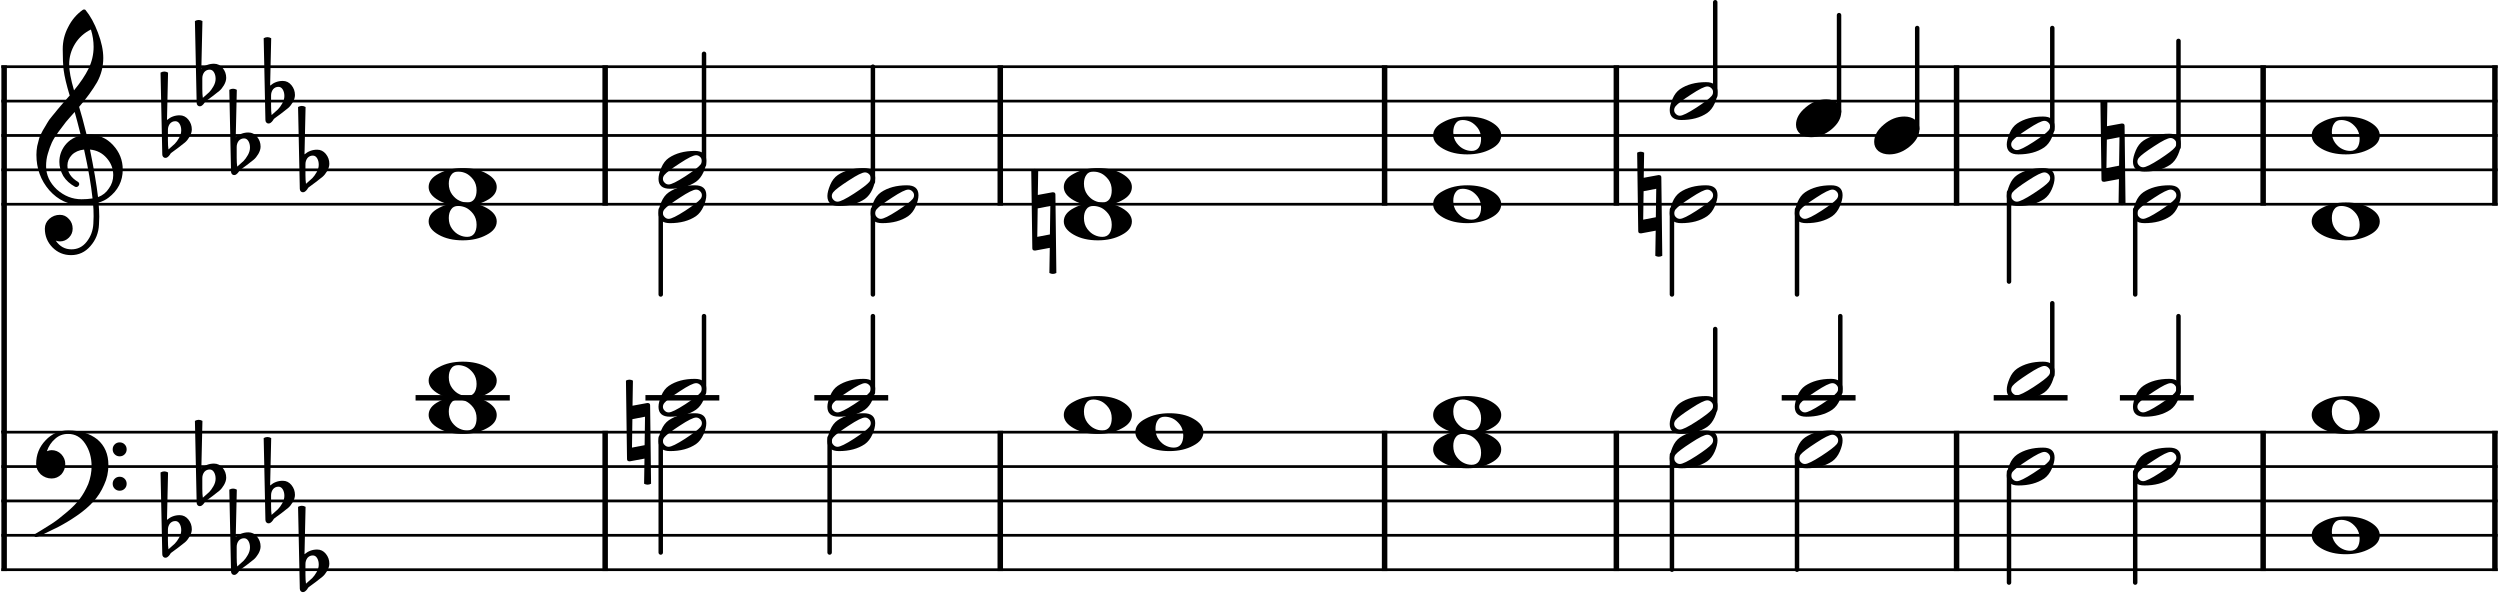 <?xml version="1.0" encoding="UTF-8" standalone="no"?>
<!DOCTYPE svg PUBLIC "-//W3C//DTD SVG 1.1//EN" "http://www.w3.org/Graphics/SVG/1.1/DTD/svg11.dtd">
<svg width="100%" height="100%" viewBox="0 0 1818 431" version="1.1" xmlns="http://www.w3.org/2000/svg" xmlns:xlink="http://www.w3.org/1999/xlink" xml:space="preserve" xmlns:serif="http://www.serif.com/" style="fill-rule:evenodd;clip-rule:evenodd;stroke-linejoin:bevel;">
    <g transform="matrix(1,0,0,1,-140.732,-268.24)">
        <path d="M141.732,316.743L1957.04,316.743" style="fill:none;fill-rule:nonzero;stroke:black;stroke-width:2px;"/>
    </g>
    <g transform="matrix(1,0,0,1,-140.732,-268.24)">
        <path d="M141.732,341.745L1957.04,341.745" style="fill:none;fill-rule:nonzero;stroke:black;stroke-width:2px;"/>
    </g>
    <g transform="matrix(1,0,0,1,-140.732,-268.24)">
        <path d="M141.732,366.746L1957.04,366.746" style="fill:none;fill-rule:nonzero;stroke:black;stroke-width:2px;"/>
    </g>
    <g transform="matrix(1,0,0,1,-140.732,-268.24)">
        <path d="M141.732,391.748L1957.04,391.748" style="fill:none;fill-rule:nonzero;stroke:black;stroke-width:2px;"/>
    </g>
    <g transform="matrix(1,0,0,1,-140.732,-268.24)">
        <path d="M141.732,416.75L1957.04,416.75" style="fill:none;fill-rule:nonzero;stroke:black;stroke-width:2px;"/>
    </g>
    <g transform="matrix(1,0,0,1,-140.732,-268.24)">
        <path d="M141.732,582.51L1957.04,582.51" style="fill:none;fill-rule:nonzero;stroke:black;stroke-width:2px;"/>
    </g>
    <g transform="matrix(1,0,0,1,-140.732,-268.24)">
        <path d="M141.732,607.512L1957.04,607.512" style="fill:none;fill-rule:nonzero;stroke:black;stroke-width:2px;"/>
    </g>
    <g transform="matrix(1,0,0,1,-140.732,-268.24)">
        <path d="M141.732,632.513L1957.04,632.513" style="fill:none;fill-rule:nonzero;stroke:black;stroke-width:2px;"/>
    </g>
    <g transform="matrix(1,0,0,1,-140.732,-268.24)">
        <path d="M141.732,657.515L1957.04,657.515" style="fill:none;fill-rule:nonzero;stroke:black;stroke-width:2px;"/>
    </g>
    <g transform="matrix(1,0,0,1,-140.732,-268.24)">
        <path d="M141.732,682.516L1957.04,682.516" style="fill:none;fill-rule:nonzero;stroke:black;stroke-width:2px;"/>
    </g>
    <g transform="matrix(1,0,0,1,-140.732,-268.24)">
        <path d="M143.732,581.51L143.732,683.516" style="fill:none;fill-rule:nonzero;stroke:black;stroke-width:4px;"/>
    </g>
    <g transform="matrix(1,0,0,1,-140.732,-268.24)">
        <path d="M580.799,581.51L580.799,683.516" style="fill:none;fill-rule:nonzero;stroke:black;stroke-width:4px;"/>
    </g>
    <g transform="matrix(1,0,0,1,-140.732,-268.24)">
        <path d="M868.129,581.51L868.129,683.516" style="fill:none;fill-rule:nonzero;stroke:black;stroke-width:4px;"/>
    </g>
    <g transform="matrix(1,0,0,1,-140.732,-268.24)">
        <path d="M1147.61,581.51L1147.61,683.516" style="fill:none;fill-rule:nonzero;stroke:black;stroke-width:4px;"/>
    </g>
    <g transform="matrix(1,0,0,1,-140.732,-268.24)">
        <path d="M1316.15,581.51L1316.15,683.516" style="fill:none;fill-rule:nonzero;stroke:black;stroke-width:4px;"/>
    </g>
    <g transform="matrix(1,0,0,1,-140.732,-268.24)">
        <path d="M1563.55,581.51L1563.55,683.516" style="fill:none;fill-rule:nonzero;stroke:black;stroke-width:4px;"/>
    </g>
    <g transform="matrix(1,0,0,1,-140.732,-268.24)">
        <path d="M1786.49,581.51L1786.49,683.516" style="fill:none;fill-rule:nonzero;stroke:black;stroke-width:4px;"/>
    </g>
    <g transform="matrix(1,0,0,1,-140.732,-268.24)">
        <path d="M1955.04,581.51L1955.04,683.516" style="fill:none;fill-rule:nonzero;stroke:black;stroke-width:4px;"/>
    </g>
    <g transform="matrix(1,0,0,1,-140.732,-268.24)">
        <path d="M143.732,315.743L143.732,582.51" style="fill:none;fill-rule:nonzero;stroke:black;stroke-width:4px;"/>
    </g>
    <g transform="matrix(1,0,0,1,-140.732,-268.24)">
        <path d="M580.799,315.743L580.799,417.75" style="fill:none;fill-rule:nonzero;stroke:black;stroke-width:4px;"/>
    </g>
    <g transform="matrix(1,0,0,1,-140.732,-268.24)">
        <path d="M868.129,315.743L868.129,417.75" style="fill:none;fill-rule:nonzero;stroke:black;stroke-width:4px;"/>
    </g>
    <g transform="matrix(1,0,0,1,-140.732,-268.24)">
        <path d="M1147.61,315.743L1147.61,417.75" style="fill:none;fill-rule:nonzero;stroke:black;stroke-width:4px;"/>
    </g>
    <g transform="matrix(1,0,0,1,-140.732,-268.24)">
        <path d="M1316.15,315.743L1316.15,417.75" style="fill:none;fill-rule:nonzero;stroke:black;stroke-width:4px;"/>
    </g>
    <g transform="matrix(1,0,0,1,-140.732,-268.24)">
        <path d="M1563.55,315.743L1563.55,417.75" style="fill:none;fill-rule:nonzero;stroke:black;stroke-width:4px;"/>
    </g>
    <g transform="matrix(1,0,0,1,-140.732,-268.24)">
        <path d="M1786.49,315.743L1786.49,417.75" style="fill:none;fill-rule:nonzero;stroke:black;stroke-width:4px;"/>
    </g>
    <g transform="matrix(1,0,0,1,-140.732,-268.24)">
        <path d="M1955.04,315.743L1955.04,417.75" style="fill:none;fill-rule:nonzero;stroke:black;stroke-width:4px;"/>
    </g>
    <g transform="matrix(1,0,0,1,-140.732,-268.24)">
        <path d="M595.921,545.01C596.765,544.552 597.611,544.323 598.46,544.323C599.309,544.323 600.156,544.552 600.999,545.01L600.703,563.276L611.359,561.323L611.749,561.323C612.916,561.323 613.499,561.875 613.499,562.979L614.187,620.01C613.343,620.468 612.497,620.698 611.648,620.698C610.799,620.698 609.953,620.468 609.109,620.01L609.406,601.744L598.859,603.698L598.468,603.698C597.291,603.698 596.703,603.145 596.703,602.041L595.921,545.01M609.499,591.979L609.796,571.276L600.609,573.041L600.312,593.744L609.499,591.979" style="fill-rule:nonzero;"/>
    </g>
    <g transform="matrix(1,0,0,1,-140.732,-268.24)">
        <path d="M890.65,391.75C891.494,391.292 892.34,391.063 893.189,391.063C894.038,391.063 894.885,391.292 895.728,391.75L895.431,410.016L906.088,408.063L906.478,408.063C907.645,408.063 908.228,408.615 908.228,409.719L908.916,466.75C908.072,467.209 907.226,467.438 906.377,467.438C905.528,467.438 904.681,467.209 903.838,466.75L904.135,448.485L893.588,450.438L893.197,450.438C892.02,450.438 891.431,449.886 891.431,448.782L890.65,391.75M904.228,438.719L904.525,418.016L895.338,419.782L895.041,440.485L904.228,438.719" style="fill-rule:nonzero;"/>
    </g>
    <g transform="matrix(1,0,0,1,-140.732,-268.24)">
        <path d="M1331.27,379.25C1332.12,378.791 1332.96,378.562 1333.81,378.562C1334.66,378.562 1335.51,378.791 1336.35,379.25L1336.05,397.515L1346.71,395.562L1347.1,395.562C1348.27,395.562 1348.85,396.114 1348.85,397.218L1349.54,454.25C1348.7,454.708 1347.85,454.937 1347,454.937C1346.15,454.937 1345.3,454.708 1344.46,454.25L1344.76,435.984L1334.21,437.937L1333.82,437.937C1332.64,437.937 1332.05,437.385 1332.05,436.281L1331.27,379.25M1344.85,426.218L1345.15,405.515L1335.96,407.281L1335.66,427.984L1344.85,426.218" style="fill-rule:nonzero;"/>
    </g>
    <g transform="matrix(1,0,0,1,-140.732,-268.24)">
        <path d="M1668.15,341.747C1668.99,341.289 1669.84,341.06 1670.69,341.06C1671.54,341.06 1672.38,341.289 1673.23,341.747L1672.93,360.013L1683.59,358.06L1683.98,358.06C1685.14,358.06 1685.73,358.612 1685.73,359.716L1686.41,416.747C1685.57,417.206 1684.72,417.435 1683.88,417.435C1683.03,417.435 1682.18,417.206 1681.34,416.747L1681.63,398.482L1671.09,400.435L1670.7,400.435C1669.52,400.435 1668.93,399.883 1668.93,398.778L1668.15,341.747M1681.73,388.716L1682.02,368.013L1672.84,369.778L1672.54,390.482L1681.73,388.716" style="fill-rule:nonzero;"/>
    </g>
    <g transform="matrix(1,0,0,1,-140.732,-268.24)">
        <path d="M444.939,557.508L509.459,557.508" style="fill:none;fill-rule:nonzero;stroke:black;stroke-width:4px;stroke-linecap:square;"/>
    </g>
    <g transform="matrix(1,0,0,1,-140.732,-268.24)">
        <path d="M612.094,557.508L661.816,557.508" style="fill:none;fill-rule:nonzero;stroke:black;stroke-width:4px;stroke-linecap:square;"/>
    </g>
    <g transform="matrix(1,0,0,1,-140.732,-268.24)">
        <path d="M734.91,557.508L784.632,557.508" style="fill:none;fill-rule:nonzero;stroke:black;stroke-width:4px;stroke-linecap:square;"/>
    </g>
    <g transform="matrix(1,0,0,1,-140.732,-268.24)">
        <path d="M1438.39,557.508L1488.11,557.508" style="fill:none;fill-rule:nonzero;stroke:black;stroke-width:4px;stroke-linecap:square;"/>
    </g>
    <g transform="matrix(1,0,0,1,-140.732,-268.24)">
        <path d="M1592.55,557.508L1642.27,557.508" style="fill:none;fill-rule:nonzero;stroke:black;stroke-width:4px;stroke-linecap:square;"/>
    </g>
    <g transform="matrix(1,0,0,1,-140.732,-268.24)">
        <path d="M1684.32,557.508L1734.04,557.508" style="fill:none;fill-rule:nonzero;stroke:black;stroke-width:4px;stroke-linecap:square;"/>
    </g>
    <g transform="matrix(1,0,0,1,-140.732,-268.24)">
        <path d="M621.22,586.43L621.22,670.016" style="fill:none;fill-rule:nonzero;stroke:black;stroke-width:3.25px;stroke-linecap:round;"/>
    </g>
    <g transform="matrix(1,0,0,1,-140.732,-268.24)">
        <path d="M744.036,586.43L744.036,670.016" style="fill:none;fill-rule:nonzero;stroke:black;stroke-width:3.25px;stroke-linecap:round;"/>
    </g>
    <g transform="matrix(1,0,0,1,-140.732,-268.24)">
        <path d="M1356.57,598.931L1356.57,682.516" style="fill:none;fill-rule:nonzero;stroke:black;stroke-width:3.25px;stroke-linecap:round;"/>
    </g>
    <g transform="matrix(1,0,0,1,-140.732,-268.24)">
        <path d="M1447.52,598.931L1447.52,682.516" style="fill:none;fill-rule:nonzero;stroke:black;stroke-width:3.25px;stroke-linecap:round;"/>
    </g>
    <g transform="matrix(1,0,0,1,-140.732,-268.24)">
        <path d="M1601.68,611.432L1601.68,691.892" style="fill:none;fill-rule:nonzero;stroke:black;stroke-width:3.25px;stroke-linecap:round;"/>
    </g>
    <g transform="matrix(1,0,0,1,-140.732,-268.24)">
        <path d="M1693.45,611.432L1693.45,691.892" style="fill:none;fill-rule:nonzero;stroke:black;stroke-width:3.25px;stroke-linecap:round;"/>
    </g>
    <g transform="matrix(1,0,0,1,-140.732,-268.24)">
        <path d="M652.69,553.668L652.69,498.13" style="fill:none;fill-rule:nonzero;stroke:black;stroke-width:3.25px;stroke-linecap:round;"/>
    </g>
    <g transform="matrix(1,0,0,1,-140.732,-268.24)">
        <path d="M775.506,553.668L775.506,498.13" style="fill:none;fill-rule:nonzero;stroke:black;stroke-width:3.25px;stroke-linecap:round;"/>
    </g>
    <g transform="matrix(1,0,0,1,-140.732,-268.24)">
        <path d="M1388.04,566.169L1388.04,507.505" style="fill:none;fill-rule:nonzero;stroke:black;stroke-width:3.25px;stroke-linecap:round;"/>
    </g>
    <g transform="matrix(1,0,0,1,-140.732,-268.24)">
        <path d="M1478.99,553.668L1478.99,498.13" style="fill:none;fill-rule:nonzero;stroke:black;stroke-width:3.25px;stroke-linecap:round;"/>
    </g>
    <g transform="matrix(1,0,0,1,-140.732,-268.24)">
        <path d="M1633.15,541.167L1633.15,488.754" style="fill:none;fill-rule:nonzero;stroke:black;stroke-width:3.25px;stroke-linecap:round;"/>
    </g>
    <g transform="matrix(1,0,0,1,-140.732,-268.24)">
        <path d="M1724.92,553.668L1724.92,498.13" style="fill:none;fill-rule:nonzero;stroke:black;stroke-width:3.25px;stroke-linecap:round;"/>
    </g>
    <g transform="matrix(1,0,0,1,-140.732,-268.24)">
        <path d="M621.22,420.67L621.22,482.379" style="fill:none;fill-rule:nonzero;stroke:black;stroke-width:3.25px;stroke-linecap:round;"/>
    </g>
    <g transform="matrix(1,0,0,1,-140.732,-268.24)">
        <path d="M775.506,420.67L775.506,482.379" style="fill:none;fill-rule:nonzero;stroke:black;stroke-width:3.25px;stroke-linecap:round;"/>
    </g>
    <g transform="matrix(1,0,0,1,-140.732,-268.24)">
        <path d="M1356.57,420.67L1356.57,482.379" style="fill:none;fill-rule:nonzero;stroke:black;stroke-width:3.25px;stroke-linecap:round;"/>
    </g>
    <g transform="matrix(1,0,0,1,-140.732,-268.24)">
        <path d="M1447.52,420.67L1447.52,482.379" style="fill:none;fill-rule:nonzero;stroke:black;stroke-width:3.25px;stroke-linecap:round;"/>
    </g>
    <g transform="matrix(1,0,0,1,-140.732,-268.24)">
        <path d="M1601.68,408.169L1601.68,473.003" style="fill:none;fill-rule:nonzero;stroke:black;stroke-width:3.25px;stroke-linecap:round;"/>
    </g>
    <g transform="matrix(1,0,0,1,-140.732,-268.24)">
        <path d="M1693.45,420.67L1693.45,482.379" style="fill:none;fill-rule:nonzero;stroke:black;stroke-width:3.25px;stroke-linecap:round;"/>
    </g>
    <g transform="matrix(1,0,0,1,-140.732,-268.24)">
        <path d="M652.69,387.908L652.69,307.368" style="fill:none;fill-rule:nonzero;stroke:black;stroke-width:3.25px;stroke-linecap:round;"/>
    </g>
    <g transform="matrix(1,0,0,1,-140.732,-268.24)">
        <path d="M775.506,400.409L775.506,316.743" style="fill:none;fill-rule:nonzero;stroke:black;stroke-width:3.25px;stroke-linecap:round;"/>
    </g>
    <g transform="matrix(1,0,0,1,-140.732,-268.24)">
        <path d="M1388.04,337.905L1388.04,269.865" style="fill:none;fill-rule:nonzero;stroke:black;stroke-width:3.25px;stroke-linecap:round;"/>
    </g>
    <g transform="matrix(1,0,0,1,-140.732,-268.24)">
        <path d="M1478.08,349.55L1478.08,279.241" style="fill:none;fill-rule:nonzero;stroke:black;stroke-width:3.25px;stroke-linecap:round;"/>
    </g>
    <g transform="matrix(1,0,0,1,-140.732,-268.24)">
        <path d="M1534.92,362.051L1534.92,288.617" style="fill:none;fill-rule:nonzero;stroke:black;stroke-width:3.25px;stroke-linecap:round;"/>
    </g>
    <g transform="matrix(1,0,0,1,-140.732,-268.24)">
        <path d="M1633.15,362.906L1633.15,288.617" style="fill:none;fill-rule:nonzero;stroke:black;stroke-width:3.25px;stroke-linecap:round;"/>
    </g>
    <g transform="matrix(1,0,0,1,-140.732,-268.24)">
        <path d="M1724.92,375.407L1724.92,297.992" style="fill:none;fill-rule:nonzero;stroke:black;stroke-width:3.25px;stroke-linecap:round;"/>
    </g>
    <g transform="matrix(1,0,0,1,-140.732,-268.24)">
        <path d="M473.924,558.775C471.58,558.775 469.887,559.587 468.846,561.212C467.679,562.775 467.096,564.895 467.096,567.572C467.096,570.634 467.908,573.27 469.533,575.478C471.158,577.624 472.95,579.124 474.908,579.978C476.658,580.822 478.512,581.244 480.471,581.244C482.752,581.244 484.476,580.431 485.642,578.806C486.747,577.171 487.299,575.051 487.299,572.447C487.299,569.384 486.486,566.749 484.861,564.541C483.236,562.457 481.481,560.957 479.596,560.041C477.7,559.197 475.809,558.775 473.924,558.775M477.252,556.244C484.283,556.244 490.142,557.608 494.83,560.337C499.58,563.077 501.955,566.301 501.955,570.009C501.955,573.978 499.512,577.233 494.627,579.775C489.741,582.442 483.95,583.775 477.252,583.775C470.346,583.775 464.486,582.41 459.674,579.681C454.851,576.942 452.439,573.718 452.439,570.009C452.439,566.041 454.913,562.785 459.861,560.244C464.747,557.577 470.544,556.244 477.252,556.244" style="fill-rule:nonzero;"/>
    </g>
    <g transform="matrix(1,0,0,1,-140.732,-268.24)">
        <path d="M651.141,575.963C651.141,574.859 650.72,573.916 649.876,573.135C649.022,572.291 648.043,571.869 646.938,571.869C644.99,571.869 641.053,573.823 635.126,577.729C629.001,581.698 625.256,584.531 623.891,586.229C623.173,587.135 622.813,588.078 622.813,589.057C622.813,590.161 623.24,591.104 624.095,591.885C624.876,592.729 625.85,593.151 627.016,593.151C628.902,593.151 632.876,591.198 638.938,587.291C644.928,583.385 648.636,580.552 650.063,578.791C650.782,577.948 651.141,577.005 651.141,575.963M645.97,568.744C651.563,568.744 654.36,571.151 654.36,575.963C654.36,578.307 653.678,581.041 652.313,584.166C650.949,587.229 649.126,589.573 646.845,591.198C641.834,594.583 635.553,596.276 628.001,596.276C622.397,596.276 619.595,593.869 619.595,589.057C619.595,586.911 620.277,584.208 621.641,580.948C622.944,577.823 624.766,575.448 627.11,573.823C632.131,570.437 638.418,568.744 645.97,568.744" style="fill-rule:nonzero;"/>
    </g>
    <g transform="matrix(1,0,0,1,-140.732,-268.24)">
        <path d="M773.958,575.963C773.958,574.859 773.536,573.916 772.692,573.135C771.838,572.291 770.859,571.869 769.754,571.869C767.806,571.869 763.869,573.823 757.942,577.729C751.817,581.698 748.072,584.531 746.708,586.229C745.989,587.135 745.629,588.078 745.629,589.057C745.629,590.161 746.056,591.104 746.911,591.885C747.692,592.729 748.666,593.151 749.833,593.151C751.718,593.151 755.692,591.198 761.754,587.291C767.744,583.385 771.452,580.552 772.879,578.791C773.598,577.948 773.958,577.005 773.958,575.963M768.786,568.744C774.379,568.744 777.176,571.151 777.176,575.963C777.176,578.307 776.494,581.041 775.129,584.166C773.765,587.229 771.942,589.573 769.661,591.198C764.65,594.583 758.369,596.276 750.817,596.276C745.213,596.276 742.411,593.869 742.411,589.057C742.411,586.911 743.093,584.208 744.458,580.948C745.76,577.823 747.583,575.448 749.926,573.823C754.947,570.437 761.234,568.744 768.786,568.744" style="fill-rule:nonzero;"/>
    </g>
    <g transform="matrix(1,0,0,1,-140.732,-268.24)">
        <path d="M987.827,571.276C985.483,571.276 983.79,572.088 982.749,573.713C981.582,575.276 980.999,577.395 980.999,580.073C980.999,583.135 981.811,585.77 983.436,587.979C985.061,590.125 986.853,591.625 988.811,592.479C990.561,593.323 992.415,593.744 994.374,593.744C996.655,593.744 998.379,592.932 999.546,591.307C1000.65,589.672 1001.2,587.552 1001.2,584.948C1001.2,581.885 1000.39,579.25 998.764,577.041C997.139,574.958 995.384,573.458 993.499,572.541C991.603,571.698 989.712,571.276 987.827,571.276M991.155,568.744C998.186,568.744 1004.05,570.109 1008.73,572.838C1013.48,575.578 1015.86,578.802 1015.86,582.51C1015.86,586.479 1013.42,589.734 1008.53,592.276C1003.64,594.942 997.853,596.276 991.155,596.276C984.249,596.276 978.389,594.911 973.577,592.182C968.754,589.442 966.342,586.218 966.342,582.51C966.342,578.541 968.816,575.286 973.764,572.744C978.65,570.078 984.447,568.744 991.155,568.744" style="fill-rule:nonzero;"/>
    </g>
    <g transform="matrix(1,0,0,1,-140.732,-268.24)">
        <path d="M1204.39,583.776C1202.05,583.776 1200.36,584.589 1199.31,586.214C1198.15,587.776 1197.56,589.896 1197.56,592.573C1197.56,595.636 1198.38,598.271 1200,600.48C1201.63,602.625 1203.42,604.125 1205.38,604.98C1207.13,605.823 1208.98,606.245 1210.94,606.245C1213.22,606.245 1214.95,605.433 1216.11,603.808C1217.22,602.172 1217.77,600.053 1217.77,597.448C1217.77,594.386 1216.96,591.75 1215.33,589.542C1213.71,587.459 1211.95,585.959 1210.06,585.042C1208.17,584.198 1206.28,583.776 1204.39,583.776M1207.72,581.245C1214.75,581.245 1220.61,582.61 1225.3,585.339C1230.05,588.079 1232.42,591.303 1232.42,595.011C1232.42,598.98 1229.98,602.235 1225.1,604.776C1220.21,607.443 1214.42,608.776 1207.72,608.776C1200.81,608.776 1194.96,607.412 1190.14,604.683C1185.32,601.943 1182.91,598.719 1182.91,595.011C1182.91,591.042 1185.38,587.787 1190.33,585.245C1195.22,582.579 1201.01,581.245 1207.72,581.245" style="fill-rule:nonzero;"/>
    </g>
    <g transform="matrix(1,0,0,1,-140.732,-268.24)">
        <path d="M1386.49,588.464C1386.49,587.36 1386.07,586.417 1385.23,585.636C1384.37,584.792 1383.39,584.37 1382.29,584.37C1380.34,584.37 1376.41,586.323 1370.48,590.23C1364.35,594.198 1360.61,597.032 1359.24,598.73C1358.53,599.636 1358.17,600.579 1358.17,601.558C1358.17,602.662 1358.59,603.605 1359.45,604.386C1360.23,605.23 1361.2,605.651 1362.37,605.651C1364.25,605.651 1368.23,603.698 1374.29,599.792C1380.28,595.886 1383.99,593.053 1385.42,591.292C1386.13,590.448 1386.49,589.506 1386.49,588.464M1381.32,581.245C1386.92,581.245 1389.71,583.651 1389.71,588.464C1389.71,590.808 1389.03,593.542 1387.67,596.667C1386.3,599.73 1384.48,602.073 1382.2,603.698C1377.19,607.084 1370.91,608.776 1363.35,608.776C1357.75,608.776 1354.95,606.37 1354.95,601.558C1354.95,599.412 1355.63,596.709 1356.99,593.448C1358.3,590.323 1360.12,587.948 1362.46,586.323C1367.48,582.938 1373.77,581.245 1381.32,581.245" style="fill-rule:nonzero;"/>
    </g>
    <g transform="matrix(1,0,0,1,-140.732,-268.24)">
        <path d="M1477.44,588.464C1477.44,587.36 1477.02,586.417 1476.17,585.636C1475.32,584.792 1474.34,584.37 1473.23,584.37C1471.29,584.37 1467.35,586.323 1461.42,590.23C1455.3,594.198 1451.55,597.032 1450.19,598.73C1449.47,599.636 1449.11,600.579 1449.11,601.558C1449.11,602.662 1449.54,603.605 1450.39,604.386C1451.17,605.23 1452.15,605.651 1453.31,605.651C1455.2,605.651 1459.17,603.698 1465.23,599.792C1471.22,595.886 1474.93,593.053 1476.36,591.292C1477.08,590.448 1477.44,589.506 1477.44,588.464M1472.27,581.245C1477.86,581.245 1480.66,583.651 1480.66,588.464C1480.66,590.808 1479.97,593.542 1478.61,596.667C1477.25,599.73 1475.42,602.073 1473.14,603.698C1468.13,607.084 1461.85,608.776 1454.3,608.776C1448.69,608.776 1445.89,606.37 1445.89,601.558C1445.89,599.412 1446.57,596.709 1447.94,593.448C1449.24,590.323 1451.06,587.948 1453.41,586.323C1458.43,582.938 1464.71,581.245 1472.27,581.245" style="fill-rule:nonzero;"/>
    </g>
    <g transform="matrix(1,0,0,1,-140.732,-268.24)">
        <path d="M1631.6,600.965C1631.6,599.861 1631.18,598.918 1630.33,598.137C1629.48,597.293 1628.5,596.871 1627.4,596.871C1625.45,596.871 1621.51,598.824 1615.58,602.73C1609.46,606.699 1605.71,609.532 1604.35,611.23C1603.63,612.137 1603.27,613.079 1603.27,614.058C1603.27,615.163 1603.7,616.105 1604.55,616.887C1605.33,617.73 1606.31,618.152 1607.48,618.152C1609.36,618.152 1613.33,616.199 1619.4,612.293C1625.39,608.387 1629.09,605.553 1630.52,603.793C1631.24,602.949 1631.6,602.006 1631.6,600.965M1626.43,593.746C1632.02,593.746 1634.82,596.152 1634.82,600.965C1634.82,603.308 1634.14,606.043 1632.77,609.168C1631.41,612.23 1629.58,614.574 1627.3,616.199C1622.29,619.585 1616.01,621.277 1608.46,621.277C1602.86,621.277 1600.05,618.871 1600.05,614.058C1600.05,611.913 1600.74,609.21 1602.1,605.949C1603.4,602.824 1605.23,600.449 1607.57,598.824C1612.59,595.439 1618.88,593.746 1626.43,593.746" style="fill-rule:nonzero;"/>
    </g>
    <g transform="matrix(1,0,0,1,-140.732,-268.24)">
        <path d="M1723.37,600.965C1723.37,599.861 1722.95,598.918 1722.1,598.137C1721.25,597.293 1720.27,596.871 1719.17,596.871C1717.22,596.871 1713.28,598.824 1707.35,602.73C1701.23,606.699 1697.48,609.532 1696.12,611.23C1695.4,612.137 1695.04,613.079 1695.04,614.058C1695.04,615.163 1695.47,616.105 1696.32,616.887C1697.1,617.73 1698.08,618.152 1699.24,618.152C1701.13,618.152 1705.1,616.199 1711.17,612.293C1717.16,608.387 1720.86,605.553 1722.29,603.793C1723.01,602.949 1723.37,602.006 1723.37,600.965M1718.2,593.746C1723.79,593.746 1726.59,596.152 1726.59,600.965C1726.59,603.308 1725.91,606.043 1724.54,609.168C1723.18,612.23 1721.35,614.574 1719.07,616.199C1714.06,619.585 1707.78,621.277 1700.23,621.277C1694.62,621.277 1691.82,618.871 1691.82,614.058C1691.82,611.913 1692.5,609.21 1693.87,605.949C1695.17,602.824 1696.99,600.449 1699.34,598.824C1704.36,595.439 1710.64,593.746 1718.2,593.746" style="fill-rule:nonzero;"/>
    </g>
    <g transform="matrix(1,0,0,1,-140.732,-268.24)">
        <path d="M1843.28,646.28C1840.94,646.28 1839.24,647.093 1838.2,648.718C1837.04,650.28 1836.45,652.4 1836.45,655.077C1836.45,658.14 1837.27,660.775 1838.89,662.984C1840.52,665.129 1842.31,666.629 1844.27,667.484C1846.02,668.327 1847.87,668.749 1849.83,668.749C1852.11,668.749 1853.83,667.937 1855,666.312C1856.1,664.676 1856.66,662.556 1856.66,659.952C1856.66,656.89 1855.84,654.254 1854.22,652.046C1852.59,649.963 1850.84,648.463 1848.95,647.546C1847.06,646.702 1845.17,646.28 1843.28,646.28M1846.61,643.749C1853.64,643.749 1859.5,645.114 1864.19,647.843C1868.94,650.582 1871.31,653.806 1871.31,657.515C1871.31,661.484 1868.87,664.739 1863.98,667.28C1859.1,669.947 1853.31,671.28 1846.61,671.28C1839.7,671.28 1833.84,669.916 1829.03,667.187C1824.21,664.447 1821.8,661.223 1821.8,657.515C1821.8,653.546 1824.27,650.291 1829.22,647.749C1834.1,645.082 1839.9,643.749 1846.61,643.749" style="fill-rule:nonzero;"/>
    </g>
    <g transform="matrix(1,0,0,1,-140.732,-268.24)">
        <path d="M473.924,533.773C471.58,533.773 469.887,534.586 468.846,536.211C467.679,537.773 467.096,539.893 467.096,542.57C467.096,545.633 467.908,548.268 469.533,550.476C471.158,552.622 472.95,554.122 474.908,554.976C476.658,555.82 478.512,556.242 480.471,556.242C482.752,556.242 484.476,555.43 485.642,553.805C486.747,552.169 487.299,550.049 487.299,547.445C487.299,544.383 486.486,541.747 484.861,539.539C483.236,537.456 481.481,535.956 479.596,535.039C477.7,534.195 475.809,533.773 473.924,533.773M477.252,531.242C484.283,531.242 490.142,532.607 494.83,535.336C499.58,538.075 501.955,541.299 501.955,545.008C501.955,548.976 499.512,552.232 494.627,554.773C489.741,557.44 483.95,558.773 477.252,558.773C470.346,558.773 464.486,557.409 459.674,554.68C454.851,551.94 452.439,548.716 452.439,545.008C452.439,541.039 454.913,537.784 459.861,535.242C464.747,532.575 470.544,531.242 477.252,531.242" style="fill-rule:nonzero;"/>
    </g>
    <g transform="matrix(1,0,0,1,-140.732,-268.24)">
        <path d="M651.141,550.962C651.141,549.857 650.72,548.915 649.876,548.133C649.022,547.29 648.043,546.868 646.938,546.868C644.99,546.868 641.053,548.821 635.126,552.727C629.001,556.696 625.256,559.529 623.891,561.227C623.173,562.133 622.813,563.076 622.813,564.055C622.813,565.16 623.24,566.102 624.095,566.883C624.876,567.727 625.85,568.149 627.016,568.149C628.902,568.149 632.876,566.196 638.938,562.29C644.928,558.383 648.636,555.55 650.063,553.79C650.782,552.946 651.141,552.003 651.141,550.962M645.97,543.743C651.563,543.743 654.36,546.149 654.36,550.962C654.36,553.305 653.678,556.04 652.313,559.165C650.949,562.227 649.126,564.571 646.845,566.196C641.834,569.581 635.553,571.274 628.001,571.274C622.397,571.274 619.595,568.868 619.595,564.055C619.595,561.91 620.277,559.206 621.641,555.946C622.944,552.821 624.766,550.446 627.11,548.821C632.131,545.436 638.418,543.743 645.97,543.743" style="fill-rule:nonzero;"/>
    </g>
    <g transform="matrix(1,0,0,1,-140.732,-268.24)">
        <path d="M773.958,550.962C773.958,549.857 773.536,548.915 772.692,548.133C771.838,547.29 770.859,546.868 769.754,546.868C767.806,546.868 763.869,548.821 757.942,552.727C751.817,556.696 748.072,559.529 746.708,561.227C745.989,562.133 745.629,563.076 745.629,564.055C745.629,565.16 746.056,566.102 746.911,566.883C747.692,567.727 748.666,568.149 749.833,568.149C751.718,568.149 755.692,566.196 761.754,562.29C767.744,558.383 771.452,555.55 772.879,553.79C773.598,552.946 773.958,552.003 773.958,550.962M768.786,543.743C774.379,543.743 777.176,546.149 777.176,550.962C777.176,553.305 776.494,556.04 775.129,559.165C773.765,562.227 771.942,564.571 769.661,566.196C764.65,569.581 758.369,571.274 750.817,571.274C745.213,571.274 742.411,568.868 742.411,564.055C742.411,561.91 743.093,559.206 744.458,555.946C745.76,552.821 747.583,550.446 749.926,548.821C754.947,545.436 761.234,543.743 768.786,543.743" style="fill-rule:nonzero;"/>
    </g>
    <g transform="matrix(1,0,0,1,-140.732,-268.24)">
        <path d="M935.808,558.775C933.464,558.775 931.771,559.587 930.73,561.212C929.563,562.775 928.98,564.895 928.98,567.572C928.98,570.634 929.792,573.27 931.417,575.478C933.042,577.624 934.834,579.124 936.792,579.978C938.542,580.822 940.396,581.244 942.355,581.244C944.636,581.244 946.36,580.431 947.527,578.806C948.631,577.171 949.183,575.051 949.183,572.447C949.183,569.384 948.37,566.749 946.745,564.541C945.12,562.457 943.365,560.957 941.48,560.041C939.584,559.197 937.693,558.775 935.808,558.775M939.136,556.244C946.167,556.244 952.027,557.608 956.714,560.337C961.464,563.077 963.839,566.301 963.839,570.009C963.839,573.978 961.396,577.233 956.511,579.775C951.626,582.442 945.834,583.775 939.136,583.775C932.23,583.775 926.37,582.41 921.558,579.681C916.735,576.942 914.324,573.718 914.324,570.009C914.324,566.041 916.798,562.785 921.745,560.244C926.631,557.577 932.428,556.244 939.136,556.244" style="fill-rule:nonzero;"/>
    </g>
    <g transform="matrix(1,0,0,1,-140.732,-268.24)">
        <path d="M1204.39,558.775C1202.05,558.775 1200.36,559.587 1199.31,561.212C1198.15,562.775 1197.56,564.895 1197.56,567.572C1197.56,570.634 1198.38,573.27 1200,575.478C1201.63,577.624 1203.42,579.124 1205.38,579.978C1207.13,580.822 1208.98,581.244 1210.94,581.244C1213.22,581.244 1214.95,580.431 1216.11,578.806C1217.22,577.171 1217.77,575.051 1217.77,572.447C1217.77,569.384 1216.96,566.749 1215.33,564.541C1213.71,562.457 1211.95,560.957 1210.06,560.041C1208.17,559.197 1206.28,558.775 1204.39,558.775M1207.72,556.244C1214.75,556.244 1220.61,557.608 1225.3,560.337C1230.05,563.077 1232.42,566.301 1232.42,570.009C1232.42,573.978 1229.98,577.233 1225.1,579.775C1220.21,582.442 1214.42,583.775 1207.72,583.775C1200.81,583.775 1194.96,582.41 1190.14,579.681C1185.32,576.942 1182.91,573.718 1182.91,570.009C1182.91,566.041 1185.38,562.785 1190.33,560.244C1195.22,557.577 1201.01,556.244 1207.72,556.244" style="fill-rule:nonzero;"/>
    </g>
    <g transform="matrix(1,0,0,1,-140.732,-268.24)">
        <path d="M1386.49,563.462C1386.49,562.358 1386.07,561.416 1385.23,560.634C1384.37,559.791 1383.39,559.369 1382.29,559.369C1380.34,559.369 1376.41,561.322 1370.48,565.228C1364.35,569.197 1360.61,572.03 1359.24,573.728C1358.53,574.634 1358.17,575.577 1358.17,576.556C1358.17,577.66 1358.59,578.603 1359.45,579.384C1360.23,580.228 1361.2,580.65 1362.37,580.65C1364.25,580.65 1368.23,578.697 1374.29,574.791C1380.28,570.884 1383.99,568.051 1385.42,566.291C1386.13,565.447 1386.49,564.504 1386.49,563.462M1381.32,556.244C1386.92,556.244 1389.71,558.65 1389.71,563.462C1389.71,565.806 1389.03,568.541 1387.67,571.666C1386.3,574.728 1384.48,577.072 1382.2,578.697C1377.19,582.082 1370.91,583.775 1363.35,583.775C1357.75,583.775 1354.95,581.369 1354.95,576.556C1354.95,574.41 1355.63,571.707 1356.99,568.447C1358.3,565.322 1360.12,562.947 1362.46,561.322C1367.48,557.936 1373.77,556.244 1381.32,556.244" style="fill-rule:nonzero;"/>
    </g>
    <g transform="matrix(1,0,0,1,-140.732,-268.24)">
        <path d="M1477.44,550.962C1477.44,549.857 1477.02,548.915 1476.17,548.133C1475.32,547.29 1474.34,546.868 1473.23,546.868C1471.29,546.868 1467.35,548.821 1461.42,552.727C1455.3,556.696 1451.55,559.529 1450.19,561.227C1449.47,562.133 1449.11,563.076 1449.11,564.055C1449.11,565.16 1449.54,566.102 1450.39,566.883C1451.17,567.727 1452.15,568.149 1453.31,568.149C1455.2,568.149 1459.17,566.196 1465.23,562.29C1471.22,558.383 1474.93,555.55 1476.36,553.79C1477.08,552.946 1477.44,552.003 1477.44,550.962M1472.27,543.743C1477.86,543.743 1480.66,546.149 1480.66,550.962C1480.66,553.305 1479.97,556.04 1478.61,559.165C1477.25,562.227 1475.42,564.571 1473.14,566.196C1468.13,569.581 1461.85,571.274 1454.3,571.274C1448.69,571.274 1445.89,568.868 1445.89,564.055C1445.89,561.91 1446.57,559.206 1447.94,555.946C1449.24,552.821 1451.06,550.446 1453.41,548.821C1458.43,545.436 1464.71,543.743 1472.27,543.743" style="fill-rule:nonzero;"/>
    </g>
    <g transform="matrix(1,0,0,1,-140.732,-268.24)">
        <path d="M1631.6,538.461C1631.6,537.357 1631.18,536.414 1630.33,535.633C1629.48,534.789 1628.5,534.367 1627.4,534.367C1625.45,534.367 1621.51,536.32 1615.58,540.226C1609.46,544.195 1605.71,547.029 1604.35,548.726C1603.63,549.633 1603.27,550.575 1603.27,551.555C1603.27,552.659 1603.7,553.601 1604.55,554.383C1605.33,555.226 1606.31,555.648 1607.48,555.648C1609.36,555.648 1613.33,553.695 1619.4,549.789C1625.39,545.883 1629.09,543.049 1630.52,541.289C1631.24,540.445 1631.6,539.502 1631.6,538.461M1626.43,531.242C1632.02,531.242 1634.82,533.648 1634.82,538.461C1634.82,540.805 1634.14,543.539 1632.77,546.664C1631.41,549.726 1629.58,552.07 1627.3,553.695C1622.29,557.081 1616.01,558.773 1608.46,558.773C1602.86,558.773 1600.05,556.367 1600.05,551.555C1600.05,549.409 1600.74,546.706 1602.1,543.445C1603.4,540.32 1605.23,537.945 1607.57,536.32C1612.59,532.935 1618.88,531.242 1626.43,531.242" style="fill-rule:nonzero;"/>
    </g>
    <g transform="matrix(1,0,0,1,-140.732,-268.24)">
        <path d="M1723.37,550.962C1723.37,549.857 1722.95,548.915 1722.1,548.133C1721.25,547.29 1720.27,546.868 1719.17,546.868C1717.22,546.868 1713.28,548.821 1707.35,552.727C1701.23,556.696 1697.48,559.529 1696.12,561.227C1695.4,562.133 1695.04,563.076 1695.04,564.055C1695.04,565.16 1695.47,566.102 1696.32,566.883C1697.1,567.727 1698.08,568.149 1699.24,568.149C1701.13,568.149 1705.1,566.196 1711.17,562.29C1717.16,558.383 1720.86,555.55 1722.29,553.79C1723.01,552.946 1723.37,552.003 1723.37,550.962M1718.2,543.743C1723.79,543.743 1726.59,546.149 1726.59,550.962C1726.59,553.305 1725.91,556.04 1724.54,559.165C1723.18,562.227 1721.35,564.571 1719.07,566.196C1714.06,569.581 1707.78,571.274 1700.23,571.274C1694.62,571.274 1691.82,568.868 1691.82,564.055C1691.82,561.91 1692.5,559.206 1693.87,555.946C1695.17,552.821 1696.99,550.446 1699.34,548.821C1704.36,545.436 1710.64,543.743 1718.2,543.743" style="fill-rule:nonzero;"/>
    </g>
    <g transform="matrix(1,0,0,1,-140.732,-268.24)">
        <path d="M1843.28,558.775C1840.94,558.775 1839.24,559.587 1838.2,561.212C1837.04,562.775 1836.45,564.895 1836.45,567.572C1836.45,570.634 1837.27,573.27 1838.89,575.478C1840.52,577.624 1842.31,579.124 1844.27,579.978C1846.02,580.822 1847.87,581.244 1849.83,581.244C1852.11,581.244 1853.83,580.431 1855,578.806C1856.1,577.171 1856.66,575.051 1856.66,572.447C1856.66,569.384 1855.84,566.749 1854.22,564.541C1852.59,562.457 1850.84,560.957 1848.95,560.041C1847.06,559.197 1845.17,558.775 1843.28,558.775M1846.61,556.244C1853.64,556.244 1859.5,557.608 1864.19,560.337C1868.94,563.077 1871.31,566.301 1871.31,570.009C1871.31,573.978 1868.87,577.233 1863.98,579.775C1859.1,582.442 1853.31,583.775 1846.61,583.775C1839.7,583.775 1833.84,582.41 1829.03,579.681C1824.21,576.942 1821.8,573.718 1821.8,570.009C1821.8,566.041 1824.27,562.785 1829.22,560.244C1834.1,557.577 1839.9,556.244 1846.61,556.244" style="fill-rule:nonzero;"/>
    </g>
    <g transform="matrix(1,0,0,1,-140.732,-268.24)">
        <path d="M473.924,418.016C471.58,418.016 469.887,418.829 468.846,420.454C467.679,422.016 467.096,424.136 467.096,426.813C467.096,429.875 467.908,432.511 469.533,434.719C471.158,436.865 472.95,438.365 474.908,439.219C476.658,440.063 478.512,440.485 480.471,440.485C482.752,440.485 484.476,439.672 485.642,438.047C486.747,436.412 487.299,434.292 487.299,431.688C487.299,428.625 486.486,425.99 484.861,423.782C483.236,421.698 481.481,420.198 479.596,419.282C477.7,418.438 475.809,418.016 473.924,418.016M477.252,415.485C484.283,415.485 490.142,416.849 494.83,419.579C499.58,422.318 501.955,425.542 501.955,429.25C501.955,433.219 499.512,436.474 494.627,439.016C489.741,441.683 483.95,443.016 477.252,443.016C470.346,443.016 464.486,441.651 459.674,438.922C454.851,436.183 452.439,432.959 452.439,429.25C452.439,425.282 454.913,422.026 459.861,419.485C464.747,416.818 470.544,415.485 477.252,415.485" style="fill-rule:nonzero;"/>
    </g>
    <g transform="matrix(1,0,0,1,-140.732,-268.24)">
        <path d="M651.141,410.203C651.141,409.099 650.72,408.156 649.876,407.375C649.022,406.531 648.043,406.109 646.938,406.109C644.99,406.109 641.053,408.062 635.126,411.968C629.001,415.937 625.256,418.77 623.891,420.468C623.173,421.375 622.813,422.317 622.813,423.296C622.813,424.401 623.24,425.343 624.095,426.125C624.876,426.968 625.85,427.39 627.016,427.39C628.902,427.39 632.876,425.437 638.938,421.531C644.928,417.625 648.636,414.791 650.063,413.031C650.782,412.187 651.141,411.244 651.141,410.203M645.97,402.984C651.563,402.984 654.36,405.39 654.36,410.203C654.36,412.546 653.678,415.281 652.313,418.406C650.949,421.468 649.126,423.812 646.845,425.437C641.834,428.823 635.553,430.515 628.001,430.515C622.397,430.515 619.595,428.109 619.595,423.296C619.595,421.151 620.277,418.448 621.641,415.187C622.944,412.062 624.766,409.687 627.11,408.062C632.131,404.677 638.418,402.984 645.97,402.984" style="fill-rule:nonzero;"/>
    </g>
    <g transform="matrix(1,0,0,1,-140.732,-268.24)">
        <path d="M805.428,410.203C805.428,409.099 805.006,408.156 804.163,407.375C803.308,406.531 802.329,406.109 801.225,406.109C799.277,406.109 795.34,408.062 789.413,411.968C783.288,415.937 779.543,418.77 778.178,420.468C777.46,421.375 777.1,422.317 777.1,423.296C777.1,424.401 777.527,425.343 778.381,426.125C779.163,426.968 780.137,427.39 781.303,427.39C783.189,427.39 787.163,425.437 793.225,421.531C799.215,417.625 802.923,414.791 804.35,413.031C805.069,412.187 805.428,411.244 805.428,410.203M800.256,402.984C805.85,402.984 808.647,405.39 808.647,410.203C808.647,412.546 807.965,415.281 806.6,418.406C805.236,421.468 803.413,423.812 801.131,425.437C796.121,428.823 789.84,430.515 782.288,430.515C776.683,430.515 773.881,428.109 773.881,423.296C773.881,421.151 774.564,418.448 775.928,415.187C777.23,412.062 779.053,409.687 781.397,408.062C786.418,404.677 792.704,402.984 800.256,402.984" style="fill-rule:nonzero;"/>
    </g>
    <g transform="matrix(1,0,0,1,-140.732,-268.24)">
        <path d="M935.808,418.016C933.464,418.016 931.771,418.829 930.73,420.454C929.563,422.016 928.98,424.136 928.98,426.813C928.98,429.875 929.792,432.511 931.417,434.719C933.042,436.865 934.834,438.365 936.792,439.219C938.542,440.063 940.396,440.485 942.355,440.485C944.636,440.485 946.36,439.672 947.527,438.047C948.631,436.412 949.183,434.292 949.183,431.688C949.183,428.625 948.37,425.99 946.745,423.782C945.12,421.698 943.365,420.198 941.48,419.282C939.584,418.438 937.693,418.016 935.808,418.016M939.136,415.485C946.167,415.485 952.027,416.849 956.714,419.579C961.464,422.318 963.839,425.542 963.839,429.25C963.839,433.219 961.396,436.474 956.511,439.016C951.626,441.683 945.834,443.016 939.136,443.016C932.23,443.016 926.37,441.651 921.558,438.922C916.735,436.183 914.324,432.959 914.324,429.25C914.324,425.282 916.798,422.026 921.745,419.485C926.631,416.818 932.428,415.485 939.136,415.485" style="fill-rule:nonzero;"/>
    </g>
    <g transform="matrix(1,0,0,1,-140.732,-268.24)">
        <path d="M1204.39,405.515C1202.05,405.515 1200.36,406.328 1199.31,407.953C1198.15,409.515 1197.56,411.635 1197.56,414.312C1197.56,417.375 1198.38,420.01 1200,422.218C1201.63,424.364 1203.42,425.864 1205.38,426.718C1207.13,427.562 1208.98,427.984 1210.94,427.984C1213.22,427.984 1214.95,427.171 1216.11,425.546C1217.22,423.911 1217.77,421.791 1217.77,419.187C1217.77,416.125 1216.96,413.489 1215.33,411.281C1213.71,409.198 1211.95,407.698 1210.06,406.781C1208.17,405.937 1206.28,405.515 1204.39,405.515M1207.72,402.984C1214.75,402.984 1220.61,404.349 1225.3,407.078C1230.05,409.817 1232.42,413.041 1232.42,416.75C1232.42,420.718 1229.98,423.974 1225.1,426.515C1220.21,429.182 1214.42,430.515 1207.72,430.515C1200.81,430.515 1194.96,429.151 1190.14,426.421C1185.32,423.682 1182.91,420.458 1182.91,416.75C1182.91,412.781 1185.38,409.526 1190.33,406.984C1195.22,404.317 1201.01,402.984 1207.72,402.984" style="fill-rule:nonzero;"/>
    </g>
    <g transform="matrix(1,0,0,1,-140.732,-268.24)">
        <path d="M1386.49,410.203C1386.49,409.099 1386.07,408.156 1385.23,407.375C1384.37,406.531 1383.39,406.109 1382.29,406.109C1380.34,406.109 1376.41,408.062 1370.48,411.968C1364.35,415.937 1360.61,418.77 1359.24,420.468C1358.53,421.375 1358.17,422.317 1358.17,423.296C1358.17,424.401 1358.59,425.343 1359.45,426.125C1360.23,426.968 1361.2,427.39 1362.37,427.39C1364.25,427.39 1368.23,425.437 1374.29,421.531C1380.28,417.625 1383.99,414.791 1385.42,413.031C1386.13,412.187 1386.49,411.244 1386.49,410.203M1381.32,402.984C1386.92,402.984 1389.71,405.39 1389.71,410.203C1389.71,412.546 1389.03,415.281 1387.67,418.406C1386.3,421.468 1384.48,423.812 1382.2,425.437C1377.19,428.823 1370.91,430.515 1363.35,430.515C1357.75,430.515 1354.95,428.109 1354.95,423.296C1354.95,421.151 1355.63,418.448 1356.99,415.187C1358.3,412.062 1360.12,409.687 1362.46,408.062C1367.48,404.677 1373.77,402.984 1381.32,402.984" style="fill-rule:nonzero;"/>
    </g>
    <g transform="matrix(1,0,0,1,-140.732,-268.24)">
        <path d="M1477.44,410.203C1477.44,409.099 1477.02,408.156 1476.17,407.375C1475.32,406.531 1474.34,406.109 1473.23,406.109C1471.29,406.109 1467.35,408.062 1461.42,411.968C1455.3,415.937 1451.55,418.77 1450.19,420.468C1449.47,421.375 1449.11,422.317 1449.11,423.296C1449.11,424.401 1449.54,425.343 1450.39,426.125C1451.17,426.968 1452.15,427.39 1453.31,427.39C1455.2,427.39 1459.17,425.437 1465.23,421.531C1471.22,417.625 1474.93,414.791 1476.36,413.031C1477.08,412.187 1477.44,411.244 1477.44,410.203M1472.27,402.984C1477.86,402.984 1480.66,405.39 1480.66,410.203C1480.66,412.546 1479.97,415.281 1478.61,418.406C1477.25,421.468 1475.42,423.812 1473.14,425.437C1468.13,428.823 1461.85,430.515 1454.3,430.515C1448.69,430.515 1445.89,428.109 1445.89,423.296C1445.89,421.151 1446.57,418.448 1447.94,415.187C1449.24,412.062 1451.06,409.687 1453.41,408.062C1458.43,404.677 1464.71,402.984 1472.27,402.984" style="fill-rule:nonzero;"/>
    </g>
    <g transform="matrix(1,0,0,1,-140.732,-268.24)">
        <path d="M1631.6,397.702C1631.6,396.598 1631.18,395.655 1630.33,394.874C1629.48,394.03 1628.5,393.608 1627.4,393.608C1625.45,393.608 1621.51,395.561 1615.58,399.468C1609.46,403.436 1605.71,406.27 1604.35,407.968C1603.63,408.874 1603.27,409.817 1603.27,410.796C1603.27,411.9 1603.7,412.843 1604.55,413.624C1605.33,414.468 1606.31,414.889 1607.48,414.889C1609.36,414.889 1613.33,412.936 1619.4,409.03C1625.39,405.124 1629.09,402.29 1630.52,400.53C1631.24,399.686 1631.6,398.744 1631.6,397.702M1626.43,390.483C1632.02,390.483 1634.82,392.889 1634.82,397.702C1634.82,400.046 1634.14,402.78 1632.77,405.905C1631.41,408.968 1629.58,411.311 1627.3,412.936C1622.29,416.322 1616.01,418.014 1608.46,418.014C1602.86,418.014 1600.05,415.608 1600.05,410.796C1600.05,408.65 1600.74,405.947 1602.1,402.686C1603.4,399.561 1605.23,397.186 1607.57,395.561C1612.59,392.176 1618.88,390.483 1626.43,390.483" style="fill-rule:nonzero;"/>
    </g>
    <g transform="matrix(1,0,0,1,-140.732,-268.24)">
        <path d="M1723.37,410.203C1723.37,409.099 1722.95,408.156 1722.1,407.375C1721.25,406.531 1720.27,406.109 1719.17,406.109C1717.22,406.109 1713.28,408.062 1707.35,411.968C1701.23,415.937 1697.48,418.77 1696.12,420.468C1695.4,421.375 1695.04,422.317 1695.04,423.296C1695.04,424.401 1695.47,425.343 1696.32,426.125C1697.1,426.968 1698.08,427.39 1699.24,427.39C1701.13,427.39 1705.1,425.437 1711.17,421.531C1717.16,417.625 1720.86,414.791 1722.29,413.031C1723.01,412.187 1723.37,411.244 1723.37,410.203M1718.2,402.984C1723.79,402.984 1726.59,405.39 1726.59,410.203C1726.59,412.546 1725.91,415.281 1724.54,418.406C1723.18,421.468 1721.35,423.812 1719.07,425.437C1714.06,428.823 1707.78,430.515 1700.23,430.515C1694.62,430.515 1691.82,428.109 1691.82,423.296C1691.82,421.151 1692.5,418.448 1693.87,415.187C1695.17,412.062 1696.99,409.687 1699.34,408.062C1704.36,404.677 1710.64,402.984 1718.2,402.984" style="fill-rule:nonzero;"/>
    </g>
    <g transform="matrix(1,0,0,1,-140.732,-268.24)">
        <path d="M1843.28,418.016C1840.94,418.016 1839.24,418.829 1838.2,420.454C1837.04,422.016 1836.45,424.136 1836.45,426.813C1836.45,429.875 1837.27,432.511 1838.89,434.719C1840.52,436.865 1842.31,438.365 1844.27,439.219C1846.02,440.063 1847.87,440.485 1849.83,440.485C1852.11,440.485 1853.83,439.672 1855,438.047C1856.1,436.412 1856.66,434.292 1856.66,431.688C1856.66,428.625 1855.84,425.99 1854.22,423.782C1852.59,421.698 1850.84,420.198 1848.95,419.282C1847.06,418.438 1845.17,418.016 1843.28,418.016M1846.61,415.485C1853.64,415.485 1859.5,416.849 1864.19,419.579C1868.94,422.318 1871.31,425.542 1871.31,429.25C1871.31,433.219 1868.87,436.474 1863.98,439.016C1859.1,441.683 1853.31,443.016 1846.61,443.016C1839.7,443.016 1833.84,441.651 1829.03,438.922C1824.21,436.183 1821.8,432.959 1821.8,429.25C1821.8,425.282 1824.27,422.026 1829.22,419.485C1834.1,416.818 1839.9,415.485 1846.61,415.485" style="fill-rule:nonzero;"/>
    </g>
    <g transform="matrix(1,0,0,1,-140.732,-268.24)">
        <path d="M473.924,393.014C471.58,393.014 469.887,393.827 468.846,395.452C467.679,397.014 467.096,399.134 467.096,401.811C467.096,404.874 467.908,407.509 469.533,409.718C471.158,411.863 472.95,413.363 474.908,414.218C476.658,415.061 478.512,415.483 480.471,415.483C482.752,415.483 484.476,414.671 485.642,413.046C486.747,411.41 487.299,409.29 487.299,406.686C487.299,403.624 486.486,400.988 484.861,398.78C483.236,396.697 481.481,395.197 479.596,394.28C477.7,393.436 475.809,393.014 473.924,393.014M477.252,390.483C484.283,390.483 490.142,391.848 494.83,394.577C499.58,397.317 501.955,400.54 501.955,404.249C501.955,408.218 499.512,411.473 494.627,414.014C489.741,416.681 483.95,418.014 477.252,418.014C470.346,418.014 464.486,416.65 459.674,413.921C454.851,411.181 452.439,407.957 452.439,404.249C452.439,400.28 454.913,397.025 459.861,394.483C464.747,391.817 470.544,390.483 477.252,390.483" style="fill-rule:nonzero;"/>
    </g>
    <g transform="matrix(1,0,0,1,-140.732,-268.24)">
        <path d="M651.141,385.201C651.141,384.097 650.72,383.154 649.876,382.373C649.022,381.529 648.043,381.107 646.938,381.107C644.99,381.107 641.053,383.061 635.126,386.967C629.001,390.936 625.256,393.769 623.891,395.467C623.173,396.373 622.813,397.316 622.813,398.295C622.813,399.399 623.24,400.342 624.095,401.123C624.876,401.967 625.85,402.389 627.016,402.389C628.902,402.389 632.876,400.436 638.938,396.529C644.928,392.623 648.636,389.79 650.063,388.029C650.782,387.186 651.141,386.243 651.141,385.201M645.97,377.982C651.563,377.982 654.36,380.389 654.36,385.201C654.36,387.545 653.678,390.279 652.313,393.404C650.949,396.467 649.126,398.811 646.845,400.436C641.834,403.821 635.553,405.514 628.001,405.514C622.397,405.514 619.595,403.107 619.595,398.295C619.595,396.149 620.277,393.446 621.641,390.186C622.944,387.061 624.766,384.686 627.11,383.061C632.131,379.675 638.418,377.982 645.97,377.982" style="fill-rule:nonzero;"/>
    </g>
    <g transform="matrix(1,0,0,1,-140.732,-268.24)">
        <path d="M773.958,397.702C773.958,396.598 773.536,395.655 772.692,394.874C771.838,394.03 770.859,393.608 769.754,393.608C767.806,393.608 763.869,395.561 757.942,399.468C751.817,403.436 748.072,406.27 746.708,407.968C745.989,408.874 745.629,409.817 745.629,410.796C745.629,411.9 746.056,412.843 746.911,413.624C747.692,414.468 748.666,414.889 749.833,414.889C751.718,414.889 755.692,412.936 761.754,409.03C767.744,405.124 771.452,402.29 772.879,400.53C773.598,399.686 773.958,398.744 773.958,397.702M768.786,390.483C774.379,390.483 777.176,392.889 777.176,397.702C777.176,400.046 776.494,402.78 775.129,405.905C773.765,408.968 771.942,411.311 769.661,412.936C764.65,416.322 758.369,418.014 750.817,418.014C745.213,418.014 742.411,415.608 742.411,410.796C742.411,408.65 743.093,405.947 744.458,402.686C745.76,399.561 747.583,397.186 749.926,395.561C754.947,392.176 761.234,390.483 768.786,390.483" style="fill-rule:nonzero;"/>
    </g>
    <g transform="matrix(1,0,0,1,-140.732,-268.24)">
        <path d="M935.808,393.014C933.464,393.014 931.771,393.827 930.73,395.452C929.563,397.014 928.98,399.134 928.98,401.811C928.98,404.874 929.792,407.509 931.417,409.718C933.042,411.863 934.834,413.363 936.792,414.218C938.542,415.061 940.396,415.483 942.355,415.483C944.636,415.483 946.36,414.671 947.527,413.046C948.631,411.41 949.183,409.29 949.183,406.686C949.183,403.624 948.37,400.988 946.745,398.78C945.12,396.697 943.365,395.197 941.48,394.28C939.584,393.436 937.693,393.014 935.808,393.014M939.136,390.483C946.167,390.483 952.027,391.848 956.714,394.577C961.464,397.317 963.839,400.54 963.839,404.249C963.839,408.218 961.396,411.473 956.511,414.014C951.626,416.681 945.834,418.014 939.136,418.014C932.23,418.014 926.37,416.65 921.558,413.921C916.735,411.181 914.324,407.957 914.324,404.249C914.324,400.28 916.798,397.025 921.745,394.483C926.631,391.817 932.428,390.483 939.136,390.483" style="fill-rule:nonzero;"/>
    </g>
    <g transform="matrix(1,0,0,1,-140.732,-268.24)">
        <path d="M1204.39,355.512C1202.05,355.512 1200.36,356.325 1199.31,357.95C1198.15,359.512 1197.56,361.632 1197.56,364.309C1197.56,367.371 1198.38,370.007 1200,372.215C1201.63,374.361 1203.42,375.861 1205.38,376.715C1207.13,377.559 1208.98,377.981 1210.94,377.981C1213.22,377.981 1214.95,377.168 1216.11,375.543C1217.22,373.908 1217.77,371.788 1217.77,369.184C1217.77,366.121 1216.96,363.486 1215.33,361.278C1213.71,359.194 1211.95,357.694 1210.06,356.778C1208.17,355.934 1206.28,355.512 1204.39,355.512M1207.72,352.981C1214.75,352.981 1220.61,354.345 1225.3,357.075C1230.05,359.814 1232.42,363.038 1232.42,366.746C1232.42,370.715 1229.98,373.97 1225.1,376.512C1220.21,379.179 1214.42,380.512 1207.72,380.512C1200.81,380.512 1194.96,379.147 1190.14,376.418C1185.32,373.679 1182.91,370.455 1182.91,366.746C1182.91,362.778 1185.38,359.522 1190.33,356.981C1195.22,354.314 1201.01,352.981 1207.72,352.981" style="fill-rule:nonzero;"/>
    </g>
    <g transform="matrix(1,0,0,1,-140.732,-268.24)">
        <path d="M1386.49,335.198C1386.49,334.094 1386.07,333.151 1385.23,332.37C1384.37,331.526 1383.39,331.104 1382.29,331.104C1380.34,331.104 1376.41,333.057 1370.48,336.964C1364.35,340.932 1360.61,343.766 1359.24,345.464C1358.53,346.37 1358.17,347.313 1358.17,348.292C1358.17,349.396 1358.59,350.339 1359.45,351.12C1360.23,351.964 1361.2,352.386 1362.37,352.386C1364.25,352.386 1368.23,350.432 1374.29,346.526C1380.28,342.62 1383.99,339.787 1385.42,338.026C1386.13,337.182 1386.49,336.24 1386.49,335.198M1381.32,327.979C1386.92,327.979 1389.71,330.386 1389.71,335.198C1389.71,337.542 1389.03,340.276 1387.67,343.401C1386.3,346.464 1384.48,348.807 1382.2,350.432C1377.19,353.818 1370.91,355.511 1363.35,355.511C1357.75,355.511 1354.95,353.104 1354.95,348.292C1354.95,346.146 1355.63,343.443 1356.99,340.182C1358.3,337.057 1360.12,334.682 1362.46,333.057C1367.48,329.672 1373.77,327.979 1381.32,327.979" style="fill-rule:nonzero;"/>
    </g>
    <g transform="matrix(1,0,0,1,-140.732,-268.24)">
        <path d="M1468.76,340.48C1471.89,340.48 1474.53,341.293 1476.68,342.918C1478.69,344.678 1479.7,346.892 1479.7,349.558C1479.7,354.048 1477.39,358.246 1472.78,362.152C1468.09,366.058 1463.07,368.011 1457.73,368.011C1454.61,368.011 1451.97,367.199 1449.82,365.574C1447.8,363.813 1446.79,361.6 1446.79,358.933C1446.79,354.444 1449.14,350.246 1453.82,346.339C1458.39,342.433 1463.37,340.48 1468.76,340.48" style="fill-rule:nonzero;"/>
    </g>
    <g transform="matrix(1,0,0,1,-140.732,-268.24)">
        <path d="M1525.6,352.981C1528.73,352.981 1531.37,353.793 1533.52,355.418C1535.53,357.179 1536.54,359.392 1536.54,362.059C1536.54,366.549 1534.23,370.746 1529.62,374.653C1524.93,378.559 1519.91,380.512 1514.57,380.512C1511.45,380.512 1508.81,379.7 1506.66,378.075C1504.64,376.314 1503.63,374.101 1503.63,371.434C1503.63,366.944 1505.98,362.746 1510.66,358.84C1515.23,354.934 1520.21,352.981 1525.6,352.981" style="fill-rule:nonzero;"/>
    </g>
    <g transform="matrix(1,0,0,1,-140.732,-268.24)">
        <path d="M1631.6,360.2C1631.6,359.095 1631.18,358.153 1630.33,357.371C1629.48,356.528 1628.5,356.106 1627.4,356.106C1625.45,356.106 1621.51,358.059 1615.58,361.965C1609.46,365.934 1605.71,368.767 1604.35,370.465C1603.63,371.371 1603.27,372.314 1603.27,373.293C1603.27,374.397 1603.7,375.34 1604.55,376.121C1605.33,376.965 1606.31,377.387 1607.48,377.387C1609.36,377.387 1613.33,375.434 1619.4,371.528C1625.39,367.621 1629.09,364.788 1630.52,363.028C1631.24,362.184 1631.6,361.241 1631.6,360.2M1626.43,352.981C1632.02,352.981 1634.82,355.387 1634.82,360.2C1634.82,362.543 1634.14,365.278 1632.77,368.403C1631.41,371.465 1629.58,373.809 1627.3,375.434C1622.29,378.819 1616.01,380.512 1608.46,380.512C1602.86,380.512 1600.05,378.106 1600.05,373.293C1600.05,371.147 1600.74,368.444 1602.1,365.184C1603.4,362.059 1605.23,359.684 1607.57,358.059C1612.59,354.674 1618.88,352.981 1626.43,352.981" style="fill-rule:nonzero;"/>
    </g>
    <g transform="matrix(1,0,0,1,-140.732,-268.24)">
        <path d="M1723.37,372.7C1723.37,371.596 1722.95,370.653 1722.1,369.872C1721.25,369.028 1720.27,368.607 1719.17,368.607C1717.22,368.607 1713.28,370.56 1707.35,374.466C1701.23,378.435 1697.48,381.268 1696.12,382.966C1695.4,383.872 1695.04,384.815 1695.04,385.794C1695.04,386.898 1695.47,387.841 1696.32,388.622C1697.1,389.466 1698.08,389.888 1699.24,389.888C1701.13,389.888 1705.1,387.935 1711.17,384.028C1717.16,380.122 1720.86,377.289 1722.29,375.528C1723.01,374.685 1723.37,373.742 1723.37,372.7M1718.2,365.482C1723.79,365.482 1726.59,367.888 1726.59,372.7C1726.59,375.044 1725.91,377.778 1724.54,380.903C1723.18,383.966 1721.35,386.31 1719.07,387.935C1714.06,391.32 1707.78,393.013 1700.23,393.013C1694.62,393.013 1691.82,390.607 1691.82,385.794C1691.82,383.648 1692.5,380.945 1693.87,377.685C1695.17,374.56 1696.99,372.185 1699.34,370.56C1704.36,367.174 1710.64,365.482 1718.2,365.482" style="fill-rule:nonzero;"/>
    </g>
    <g transform="matrix(1,0,0,1,-140.732,-268.24)">
        <path d="M1843.28,355.512C1840.94,355.512 1839.24,356.325 1838.2,357.95C1837.04,359.512 1836.45,361.632 1836.45,364.309C1836.45,367.371 1837.27,370.007 1838.89,372.215C1840.52,374.361 1842.31,375.861 1844.27,376.715C1846.02,377.559 1847.87,377.981 1849.83,377.981C1852.11,377.981 1853.83,377.168 1855,375.543C1856.1,373.908 1856.66,371.788 1856.66,369.184C1856.66,366.121 1855.84,363.486 1854.22,361.278C1852.59,359.194 1850.84,357.694 1848.95,356.778C1847.06,355.934 1845.17,355.512 1843.28,355.512M1846.61,352.981C1853.64,352.981 1859.5,354.345 1864.19,357.075C1868.94,359.814 1871.31,363.038 1871.31,366.746C1871.31,370.715 1868.87,373.97 1863.98,376.512C1859.1,379.179 1853.31,380.512 1846.61,380.512C1839.7,380.512 1833.84,379.147 1829.03,376.418C1824.21,373.679 1821.8,370.455 1821.8,366.746C1821.8,362.778 1824.27,359.522 1829.22,356.981C1834.1,354.314 1839.9,352.981 1846.61,352.981" style="fill-rule:nonzero;"/>
    </g>
    <g transform="matrix(1,0,0,1,-140.732,-268.24)">
        <path d="M224.14,598.621C223.166,597.642 222.679,596.436 222.679,595.004C222.679,593.572 223.166,592.368 224.14,591.394C225.114,590.42 226.317,589.933 227.75,589.933C229.182,589.933 230.388,590.42 231.367,591.394C232.346,592.368 232.835,593.572 232.835,595.004C232.835,596.436 232.346,597.642 231.367,598.621C230.388,599.6 229.182,600.09 227.75,600.09C226.317,600.09 225.114,599.6 224.14,598.621M224.14,623.629C223.166,622.655 222.679,621.452 222.679,620.019C222.679,618.587 223.166,617.381 224.14,616.402C225.114,615.423 226.317,614.933 227.75,614.933C229.182,614.933 230.388,615.423 231.367,616.402C232.346,617.381 232.835,618.587 232.835,620.019C232.835,621.452 232.346,622.655 231.367,623.629C230.388,624.603 229.182,625.09 227.75,625.09C226.317,625.09 225.114,624.603 224.14,623.629M190.257,581.246C198.914,581.246 206.007,583.423 211.539,587.777C216.882,592.34 219.554,598.527 219.554,606.34C219.554,611.611 218.513,616.428 216.429,620.793C214.471,625.355 211.898,629.392 208.71,632.902C205.45,636.486 201.513,639.871 196.898,643.058C192.398,646.183 187.773,648.986 183.023,651.465C173.325,656.34 167.986,658.777 167.007,658.777C166.164,658.777 165.742,658.355 165.742,657.512C165.742,657.189 165.872,656.897 166.132,656.637C169.455,654.678 173.523,652.173 178.335,649.121C181.46,647.1 185.106,644.298 189.273,640.715C193.315,637.329 196.44,634.142 198.648,631.152C200.929,628.215 203.013,624.569 204.898,620.215C206.523,615.85 207.335,611.548 207.335,607.308C207.335,600.996 205.773,595.496 202.648,590.808C199.523,586.121 195.393,583.777 190.257,583.777C186.611,583.777 183.486,584.949 180.882,587.293C178.08,589.699 176.059,592.725 174.82,596.371C176.059,595.85 177.2,595.59 178.242,595.59C180.971,595.59 183.315,596.569 185.273,598.527C187.221,600.611 188.195,602.986 188.195,605.652C188.195,608.454 187.252,610.965 185.367,613.183C183.346,615.194 180.971,616.199 178.242,616.199C175.315,616.199 172.679,615.194 170.335,613.183C168.117,610.965 167.007,608.454 167.007,605.652C167.007,598.944 169.289,593.215 173.851,588.465C178.341,583.652 183.809,581.246 190.257,581.246" style="fill-rule:nonzero;"/>
    </g>
    <g transform="matrix(1,0,0,1,-140.732,-268.24)">
        <path d="M203.726,366.154L204.32,366.154C204.58,366.092 204.804,366.061 204.992,366.061C212.283,366.061 218.273,368.633 222.96,373.779C227.648,378.852 229.992,384.774 229.992,391.545C229.992,399.951 226.513,406.79 219.554,412.061C217.731,413.498 215.351,414.67 212.414,415.576C212.747,419.805 212.914,423.222 212.914,425.826C212.914,426.347 212.846,428.238 212.71,431.498C212.45,437.55 210.367,442.79 206.46,447.217C202.69,451.581 198.002,453.764 192.398,453.764C187.127,453.764 182.638,451.909 178.929,448.201C175.21,444.42 173.351,439.863 173.351,434.529C173.351,431.727 174.429,429.347 176.585,427.389C178.794,425.441 181.361,424.467 184.289,424.467C186.893,424.467 189.075,425.477 190.835,427.498C192.658,429.383 193.57,431.727 193.57,434.529C193.57,437.061 192.658,439.238 190.835,441.061C189.013,442.883 186.83,443.795 184.289,443.795C183.247,443.795 182.242,443.602 181.273,443.217C184.138,447.446 187.945,449.561 192.695,449.561C197.184,449.561 200.861,447.738 203.726,444.092C206.726,440.321 208.356,435.925 208.617,430.904C208.742,427.779 208.804,425.993 208.804,425.545C208.804,421.899 208.674,418.904 208.414,416.561C205.164,417.081 202.268,417.342 199.726,417.342C190.674,417.342 182.96,413.758 176.585,406.592C170.335,399.363 167.21,390.769 167.21,380.811C167.21,378.727 167.403,376.613 167.789,374.467C168.184,372.706 168.674,370.784 169.257,368.701C169.58,367.524 170.46,365.633 171.898,363.029C172.419,362.248 173.005,361.271 173.656,360.1C174.307,358.928 174.763,358.149 175.023,357.764C175.669,356.462 176.934,354.701 178.82,352.482C179.341,351.899 179.88,351.251 180.437,350.537C180.994,349.824 181.468,349.238 181.859,348.779C182.25,348.321 182.541,347.962 182.734,347.701C182.927,347.441 184.393,345.717 187.132,342.529C187.778,341.873 188.411,341.173 189.031,340.428C189.651,339.683 190.156,339.097 190.546,338.67C190.937,338.243 191.231,337.936 191.429,337.748C189.085,329.998 187.617,323.811 187.023,319.186C186.575,315.477 186.351,310.399 186.351,303.951C186.351,298.284 187.653,292.977 190.257,288.029C192.789,282.894 196.335,278.696 200.898,275.436C201.158,275.238 201.481,275.139 201.867,275.139C202.325,275.139 202.653,275.238 202.851,275.436C206.361,279.665 209.388,285.165 211.929,291.936C214.533,298.706 215.835,304.863 215.835,310.404C215.835,316.654 214.341,322.514 211.351,327.982C207.966,333.774 203.601,339.764 198.257,345.951C199.622,350.243 201.445,356.977 203.726,366.154M212.023,411.576C215.408,410.337 218.049,408.222 219.945,405.232C222.028,402.368 223.07,399.144 223.07,395.561C223.07,390.936 221.507,386.831 218.382,383.248C215.184,379.54 211.111,377.456 206.164,376.998C208.966,390.738 210.919,402.264 212.023,411.576M174.242,389.014C174.242,395.462 176.846,401.128 182.054,406.014C187.388,410.764 193.377,413.139 200.023,413.139C202.752,413.139 205.419,412.941 208.023,412.545C206.981,402.649 204.929,390.8 201.867,376.998C198.158,377.394 195.2,378.696 192.992,380.904C190.835,383.186 189.757,385.758 189.757,388.623C189.757,393.571 192.398,397.576 197.679,400.639C198.127,401.097 198.351,401.587 198.351,402.107C198.351,402.628 198.127,403.113 197.679,403.561C197.283,404.019 196.794,404.248 196.21,404.248C196.148,404.248 195.856,404.186 195.335,404.061C191.617,402.04 188.752,399.436 186.742,396.248C184.846,392.852 183.898,389.43 183.898,385.982C183.898,381.493 185.299,377.425 188.101,373.779C191.028,370.133 194.835,367.79 199.523,366.748C197.7,359.456 196.205,353.758 195.039,349.654C193.997,350.831 192.744,352.248 191.281,353.904C189.817,355.561 188.955,356.555 188.695,356.889C186.351,359.941 184.559,362.316 183.32,364.014C181.101,367.076 179.471,369.712 178.429,371.92C177.325,374.399 176.351,377.102 175.507,380.029C174.664,382.831 174.242,385.826 174.242,389.014M206.851,289.701C201.966,292.107 198.127,295.555 195.335,300.045C192.471,304.67 191.039,309.649 191.039,314.982C191.039,319.67 192.21,325.988 194.554,333.936C199.242,328.269 202.757,323.029 205.101,318.217C207.57,313.133 208.804,307.826 208.804,302.295C208.804,298.128 208.153,293.93 206.851,289.701" style="fill-rule:nonzero;"/>
    </g>
    <g transform="matrix(1,0,0,1,-140.732,-268.24)">
        <path d="M362.855,678.407L362.855,686.126C362.855,688.865 362.986,691.048 363.246,692.673C365.392,690.85 366.923,689.485 367.84,688.579C368.881,687.537 369.923,686.102 370.965,684.274C372.006,682.446 372.527,680.621 372.527,678.798C372.527,676.975 372.137,675.412 371.355,674.11C370.574,672.808 369.532,672.157 368.23,672.157C366.668,672.157 365.366,672.746 364.324,673.923C363.345,675.225 362.855,676.719 362.855,678.407M358.746,696.282L357.48,636.813C358.397,636.292 359.311,636.032 360.222,636.032C361.134,636.032 362.043,636.292 362.949,636.813L362.168,671.282C364.834,669.001 367.897,667.86 371.355,667.86C373.887,667.86 375.999,668.902 377.691,670.985C379.384,673.068 380.23,675.449 380.23,678.126C380.23,679.813 379.678,681.605 378.574,683.501C377.532,685.251 376.428,686.615 375.262,687.594C374.605,688.115 372.944,689.417 370.277,691.501C369.496,692.084 368.569,692.766 367.496,693.548C366.423,694.329 365.756,694.818 365.496,695.016C365.038,695.277 364.611,695.798 364.215,696.579C363.767,697.235 363.246,697.787 362.652,698.235C362.204,698.631 361.655,698.829 361.004,698.829C360.353,698.829 359.829,698.6 359.433,698.141C358.975,697.683 358.746,697.063 358.746,696.282" style="fill-rule:nonzero;"/>
    </g>
    <g transform="matrix(1,0,0,1,-140.732,-268.24)">
        <path d="M337.854,628.404L337.854,636.123C337.854,638.862 337.984,641.044 338.244,642.669C340.39,640.847 341.921,639.482 342.838,638.576C343.88,637.534 344.921,636.099 345.963,634.271C347.005,632.443 347.526,630.617 347.526,628.794C347.526,626.972 347.135,625.409 346.354,624.107C345.572,622.805 344.531,622.154 343.229,622.154C341.666,622.154 340.364,622.742 339.322,623.919C338.343,625.222 337.854,626.716 337.854,628.404M333.744,646.279L332.479,586.81C333.395,586.289 334.309,586.029 335.221,586.029C336.132,586.029 337.041,586.289 337.947,586.81L337.166,621.279C339.833,618.998 342.895,617.857 346.354,617.857C348.885,617.857 350.997,618.899 352.69,620.982C354.382,623.065 355.229,625.445 355.229,628.123C355.229,629.81 354.677,631.602 353.572,633.498C352.531,635.248 351.427,636.612 350.26,637.591C349.604,638.112 347.942,639.414 345.276,641.498C344.494,642.081 343.567,642.763 342.494,643.544C341.421,644.326 340.755,644.815 340.494,645.013C340.036,645.274 339.609,645.794 339.213,646.576C338.765,647.232 338.244,647.784 337.651,648.232C337.203,648.628 336.653,648.826 336.002,648.826C335.351,648.826 334.828,648.597 334.432,648.138C333.974,647.68 333.744,647.06 333.744,646.279" style="fill-rule:nonzero;"/>
    </g>
    <g transform="matrix(1,0,0,1,-140.732,-268.24)">
        <path d="M312.852,665.906L312.852,673.625C312.852,676.365 312.982,678.547 313.243,680.172C315.389,678.349 316.92,676.984 317.837,676.078C318.878,675.036 319.92,673.601 320.962,671.773C322.003,669.945 322.524,668.12 322.524,666.297C322.524,664.474 322.133,662.911 321.352,661.609C320.571,660.307 319.529,659.656 318.227,659.656C316.665,659.656 315.363,660.245 314.321,661.422C313.342,662.724 312.852,664.219 312.852,665.906M308.743,683.781L307.477,624.312C308.394,623.792 309.308,623.531 310.219,623.531C311.131,623.531 312.04,623.792 312.946,624.312L312.165,658.781C314.831,656.5 317.894,655.359 321.352,655.359C323.883,655.359 325.995,656.401 327.688,658.484C329.381,660.568 330.227,662.948 330.227,665.625C330.227,667.312 329.675,669.104 328.571,671C327.529,672.75 326.425,674.115 325.258,675.094C324.602,675.615 322.941,676.917 320.274,679C319.493,679.583 318.566,680.266 317.493,681.047C316.42,681.828 315.753,682.318 315.493,682.516C315.034,682.776 314.607,683.297 314.212,684.078C313.764,684.734 313.243,685.286 312.649,685.734C312.201,686.13 311.652,686.328 311.001,686.328C310.35,686.328 309.826,686.099 309.43,685.641C308.972,685.182 308.743,684.562 308.743,683.781" style="fill-rule:nonzero;"/>
    </g>
    <g transform="matrix(1,0,0,1,-140.732,-268.24)">
        <path d="M287.851,615.903L287.851,623.622C287.851,626.361 287.981,628.544 288.241,630.169C290.387,628.346 291.918,626.981 292.835,626.075C293.877,625.033 294.918,623.598 295.96,621.77C297.002,619.942 297.522,618.117 297.522,616.294C297.522,614.471 297.132,612.908 296.351,611.606C295.569,610.304 294.528,609.653 293.226,609.653C291.663,609.653 290.361,610.242 289.319,611.419C288.34,612.721 287.851,614.216 287.851,615.903M283.741,633.778L282.476,574.309C283.392,573.788 284.306,573.528 285.218,573.528C286.129,573.528 287.038,573.788 287.944,574.309L287.163,608.778C289.83,606.497 292.892,605.356 296.351,605.356C298.882,605.356 300.994,606.398 302.687,608.481C304.379,610.564 305.226,612.945 305.226,615.622C305.226,617.309 304.673,619.101 303.569,620.997C302.528,622.747 301.423,624.111 300.257,625.091C299.601,625.611 297.939,626.913 295.272,628.997C294.491,629.58 293.564,630.262 292.491,631.044C291.418,631.825 290.752,632.314 290.491,632.512C290.033,632.773 289.606,633.294 289.21,634.075C288.762,634.731 288.241,635.283 287.647,635.731C287.2,636.127 286.65,636.325 285.999,636.325C285.348,636.325 284.825,636.096 284.429,635.637C283.97,635.179 283.741,634.559 283.741,633.778" style="fill-rule:nonzero;"/>
    </g>
    <g transform="matrix(1,0,0,1,-140.732,-268.24)">
        <path d="M262.849,653.405L262.849,661.124C262.849,663.864 262.979,666.046 263.24,667.671C265.385,665.848 266.917,664.484 267.833,663.577C268.875,662.536 269.917,661.101 270.958,659.273C272,657.444 272.521,655.619 272.521,653.796C272.521,651.973 272.13,650.411 271.349,649.109C270.568,647.806 269.526,647.155 268.224,647.155C266.661,647.155 265.359,647.744 264.318,648.921C263.339,650.223 262.849,651.718 262.849,653.405M258.74,671.28L257.474,611.812C258.391,611.291 259.305,611.03 260.216,611.03C261.128,611.03 262.036,611.291 262.943,611.812L262.161,646.28C264.828,643.999 267.891,642.859 271.349,642.859C273.88,642.859 275.992,643.9 277.685,645.984C279.378,648.067 280.224,650.447 280.224,653.124C280.224,654.812 279.672,656.603 278.568,658.499C277.526,660.249 276.422,661.614 275.255,662.593C274.599,663.114 272.938,664.416 270.271,666.499C269.49,667.082 268.563,667.765 267.49,668.546C266.417,669.327 265.75,669.817 265.49,670.015C265.031,670.275 264.604,670.796 264.208,671.577C263.76,672.234 263.24,672.786 262.646,673.234C262.198,673.629 261.648,673.827 260.997,673.827C260.346,673.827 259.823,673.598 259.427,673.14C258.969,672.681 258.74,672.062 258.74,671.28" style="fill-rule:nonzero;"/>
    </g>
    <g transform="matrix(1,0,0,1,-140.732,-268.24)">
        <path d="M362.855,387.639L362.855,395.357C362.855,398.097 362.986,400.279 363.246,401.904C365.392,400.081 366.923,398.717 367.84,397.811C368.881,396.769 369.923,395.334 370.965,393.506C372.006,391.678 372.527,389.852 372.527,388.029C372.527,386.206 372.137,384.644 371.355,383.342C370.574,382.04 369.532,381.389 368.23,381.389C366.668,381.389 365.366,381.977 364.324,383.154C363.345,384.456 362.855,385.951 362.855,387.639M358.746,405.514L357.48,346.045C358.397,345.524 359.311,345.264 360.222,345.264C361.134,345.264 362.043,345.524 362.949,346.045L362.168,380.514C364.834,378.232 367.897,377.092 371.355,377.092C373.887,377.092 375.999,378.133 377.691,380.217C379.384,382.3 380.23,384.68 380.23,387.357C380.23,389.045 379.678,390.837 378.574,392.732C377.532,394.482 376.428,395.847 375.262,396.826C374.605,397.347 372.944,398.649 370.277,400.732C369.496,401.316 368.569,401.998 367.496,402.779C366.423,403.561 365.756,404.05 365.496,404.248C365.038,404.508 364.611,405.029 364.215,405.811C363.767,406.467 363.246,407.019 362.652,407.467C362.204,407.863 361.655,408.061 361.004,408.061C360.353,408.061 359.829,407.831 359.433,407.373C358.975,406.915 358.746,406.295 358.746,405.514" style="fill-rule:nonzero;"/>
    </g>
    <g transform="matrix(1,0,0,1,-140.732,-268.24)">
        <path d="M337.854,337.636L337.854,345.354C337.854,348.094 337.984,350.276 338.244,351.901C340.39,350.078 341.921,348.714 342.838,347.807C343.88,346.766 344.921,345.331 345.963,343.503C347.005,341.675 347.526,339.849 347.526,338.026C347.526,336.203 347.135,334.641 346.354,333.339C345.572,332.037 344.531,331.386 343.229,331.386C341.666,331.386 340.364,331.974 339.322,333.151C338.343,334.453 337.854,335.948 337.854,337.636M333.744,355.511L332.479,296.042C333.395,295.521 334.309,295.261 335.221,295.261C336.132,295.261 337.041,295.521 337.947,296.042L337.166,330.511C339.833,328.229 342.895,327.089 346.354,327.089C348.885,327.089 350.997,328.13 352.69,330.214C354.382,332.297 355.229,334.677 355.229,337.354C355.229,339.042 354.677,340.833 353.572,342.729C352.531,344.479 351.427,345.844 350.26,346.823C349.604,347.344 347.942,348.646 345.276,350.729C344.494,351.313 343.567,351.995 342.494,352.776C341.421,353.557 340.755,354.047 340.494,354.245C340.036,354.505 339.609,355.026 339.213,355.807C338.765,356.464 338.244,357.016 337.651,357.464C337.203,357.859 336.653,358.057 336.002,358.057C335.351,358.057 334.828,357.828 334.432,357.37C333.974,356.912 333.744,356.292 333.744,355.511" style="fill-rule:nonzero;"/>
    </g>
    <g transform="matrix(1,0,0,1,-140.732,-268.24)">
        <path d="M312.852,375.138L312.852,382.857C312.852,385.596 312.982,387.778 313.243,389.403C315.389,387.581 316.92,386.216 317.837,385.31C318.878,384.268 319.92,382.833 320.962,381.005C322.003,379.177 322.524,377.351 322.524,375.528C322.524,373.706 322.133,372.143 321.352,370.841C320.571,369.539 319.529,368.888 318.227,368.888C316.665,368.888 315.363,369.476 314.321,370.653C313.342,371.956 312.852,373.45 312.852,375.138M308.743,393.013L307.477,333.544C308.394,333.023 309.308,332.763 310.219,332.763C311.131,332.763 312.04,333.023 312.946,333.544L312.165,368.013C314.831,365.732 317.894,364.591 321.352,364.591C323.883,364.591 325.995,365.633 327.688,367.716C329.381,369.799 330.227,372.18 330.227,374.857C330.227,376.544 329.675,378.336 328.571,380.232C327.529,381.982 326.425,383.346 325.258,384.325C324.602,384.846 322.941,386.148 320.274,388.232C319.493,388.815 318.566,389.497 317.493,390.278C316.42,391.06 315.753,391.549 315.493,391.747C315.034,392.008 314.607,392.528 314.212,393.31C313.764,393.966 313.243,394.518 312.649,394.966C312.201,395.362 311.652,395.56 311.001,395.56C310.35,395.56 309.826,395.331 309.43,394.872C308.972,394.414 308.743,393.794 308.743,393.013" style="fill-rule:nonzero;"/>
    </g>
    <g transform="matrix(1,0,0,1,-140.732,-268.24)">
        <path d="M287.851,325.135L287.851,332.853C287.851,335.593 287.981,337.775 288.241,339.4C290.387,337.577 291.918,336.213 292.835,335.307C293.877,334.265 294.918,332.83 295.96,331.002C297.002,329.174 297.522,327.348 297.522,325.525C297.522,323.702 297.132,322.14 296.351,320.838C295.569,319.536 294.528,318.885 293.226,318.885C291.663,318.885 290.361,319.473 289.319,320.65C288.34,321.952 287.851,323.447 287.851,325.135M283.741,343.01L282.476,283.541C283.392,283.02 284.306,282.76 285.218,282.76C286.129,282.76 287.038,283.02 287.944,283.541L287.163,318.01C289.83,315.728 292.892,314.588 296.351,314.588C298.882,314.588 300.994,315.63 302.687,317.713C304.379,319.796 305.226,322.176 305.226,324.853C305.226,326.541 304.673,328.333 303.569,330.228C302.528,331.978 301.423,333.343 300.257,334.322C299.601,334.843 297.939,336.145 295.272,338.228C294.491,338.812 293.564,339.494 292.491,340.275C291.418,341.057 290.752,341.546 290.491,341.744C290.033,342.005 289.606,342.525 289.21,343.307C288.762,343.963 288.241,344.515 287.647,344.963C287.2,345.359 286.65,345.557 285.999,345.557C285.348,345.557 284.825,345.327 284.429,344.869C283.97,344.411 283.741,343.791 283.741,343.01" style="fill-rule:nonzero;"/>
    </g>
    <g transform="matrix(1,0,0,1,-140.732,-268.24)">
        <path d="M262.849,362.637L262.849,370.356C262.849,373.095 262.979,375.278 263.24,376.903C265.385,375.08 266.917,373.715 267.833,372.809C268.875,371.767 269.917,370.332 270.958,368.504C272,366.676 272.521,364.851 272.521,363.028C272.521,361.205 272.13,359.642 271.349,358.34C270.568,357.038 269.526,356.387 268.224,356.387C266.661,356.387 265.359,356.976 264.318,358.153C263.339,359.455 262.849,360.95 262.849,362.637M258.74,380.512L257.474,321.043C258.391,320.522 259.305,320.262 260.216,320.262C261.128,320.262 262.036,320.522 262.943,321.043L262.161,355.512C264.828,353.231 267.891,352.09 271.349,352.09C273.88,352.09 275.992,353.132 277.685,355.215C279.378,357.299 280.224,359.679 280.224,362.356C280.224,364.043 279.672,365.835 278.568,367.731C277.526,369.481 276.422,370.845 275.255,371.825C274.599,372.345 272.938,373.647 270.271,375.731C269.49,376.314 268.563,376.996 267.49,377.778C266.417,378.559 265.75,379.049 265.49,379.246C265.031,379.507 264.604,380.028 264.208,380.809C263.76,381.465 263.24,382.017 262.646,382.465C262.198,382.861 261.648,383.059 260.997,383.059C260.346,383.059 259.823,382.83 259.427,382.371C258.969,381.913 258.74,381.293 258.74,380.512" style="fill-rule:nonzero;"/>
    </g>
</svg>
